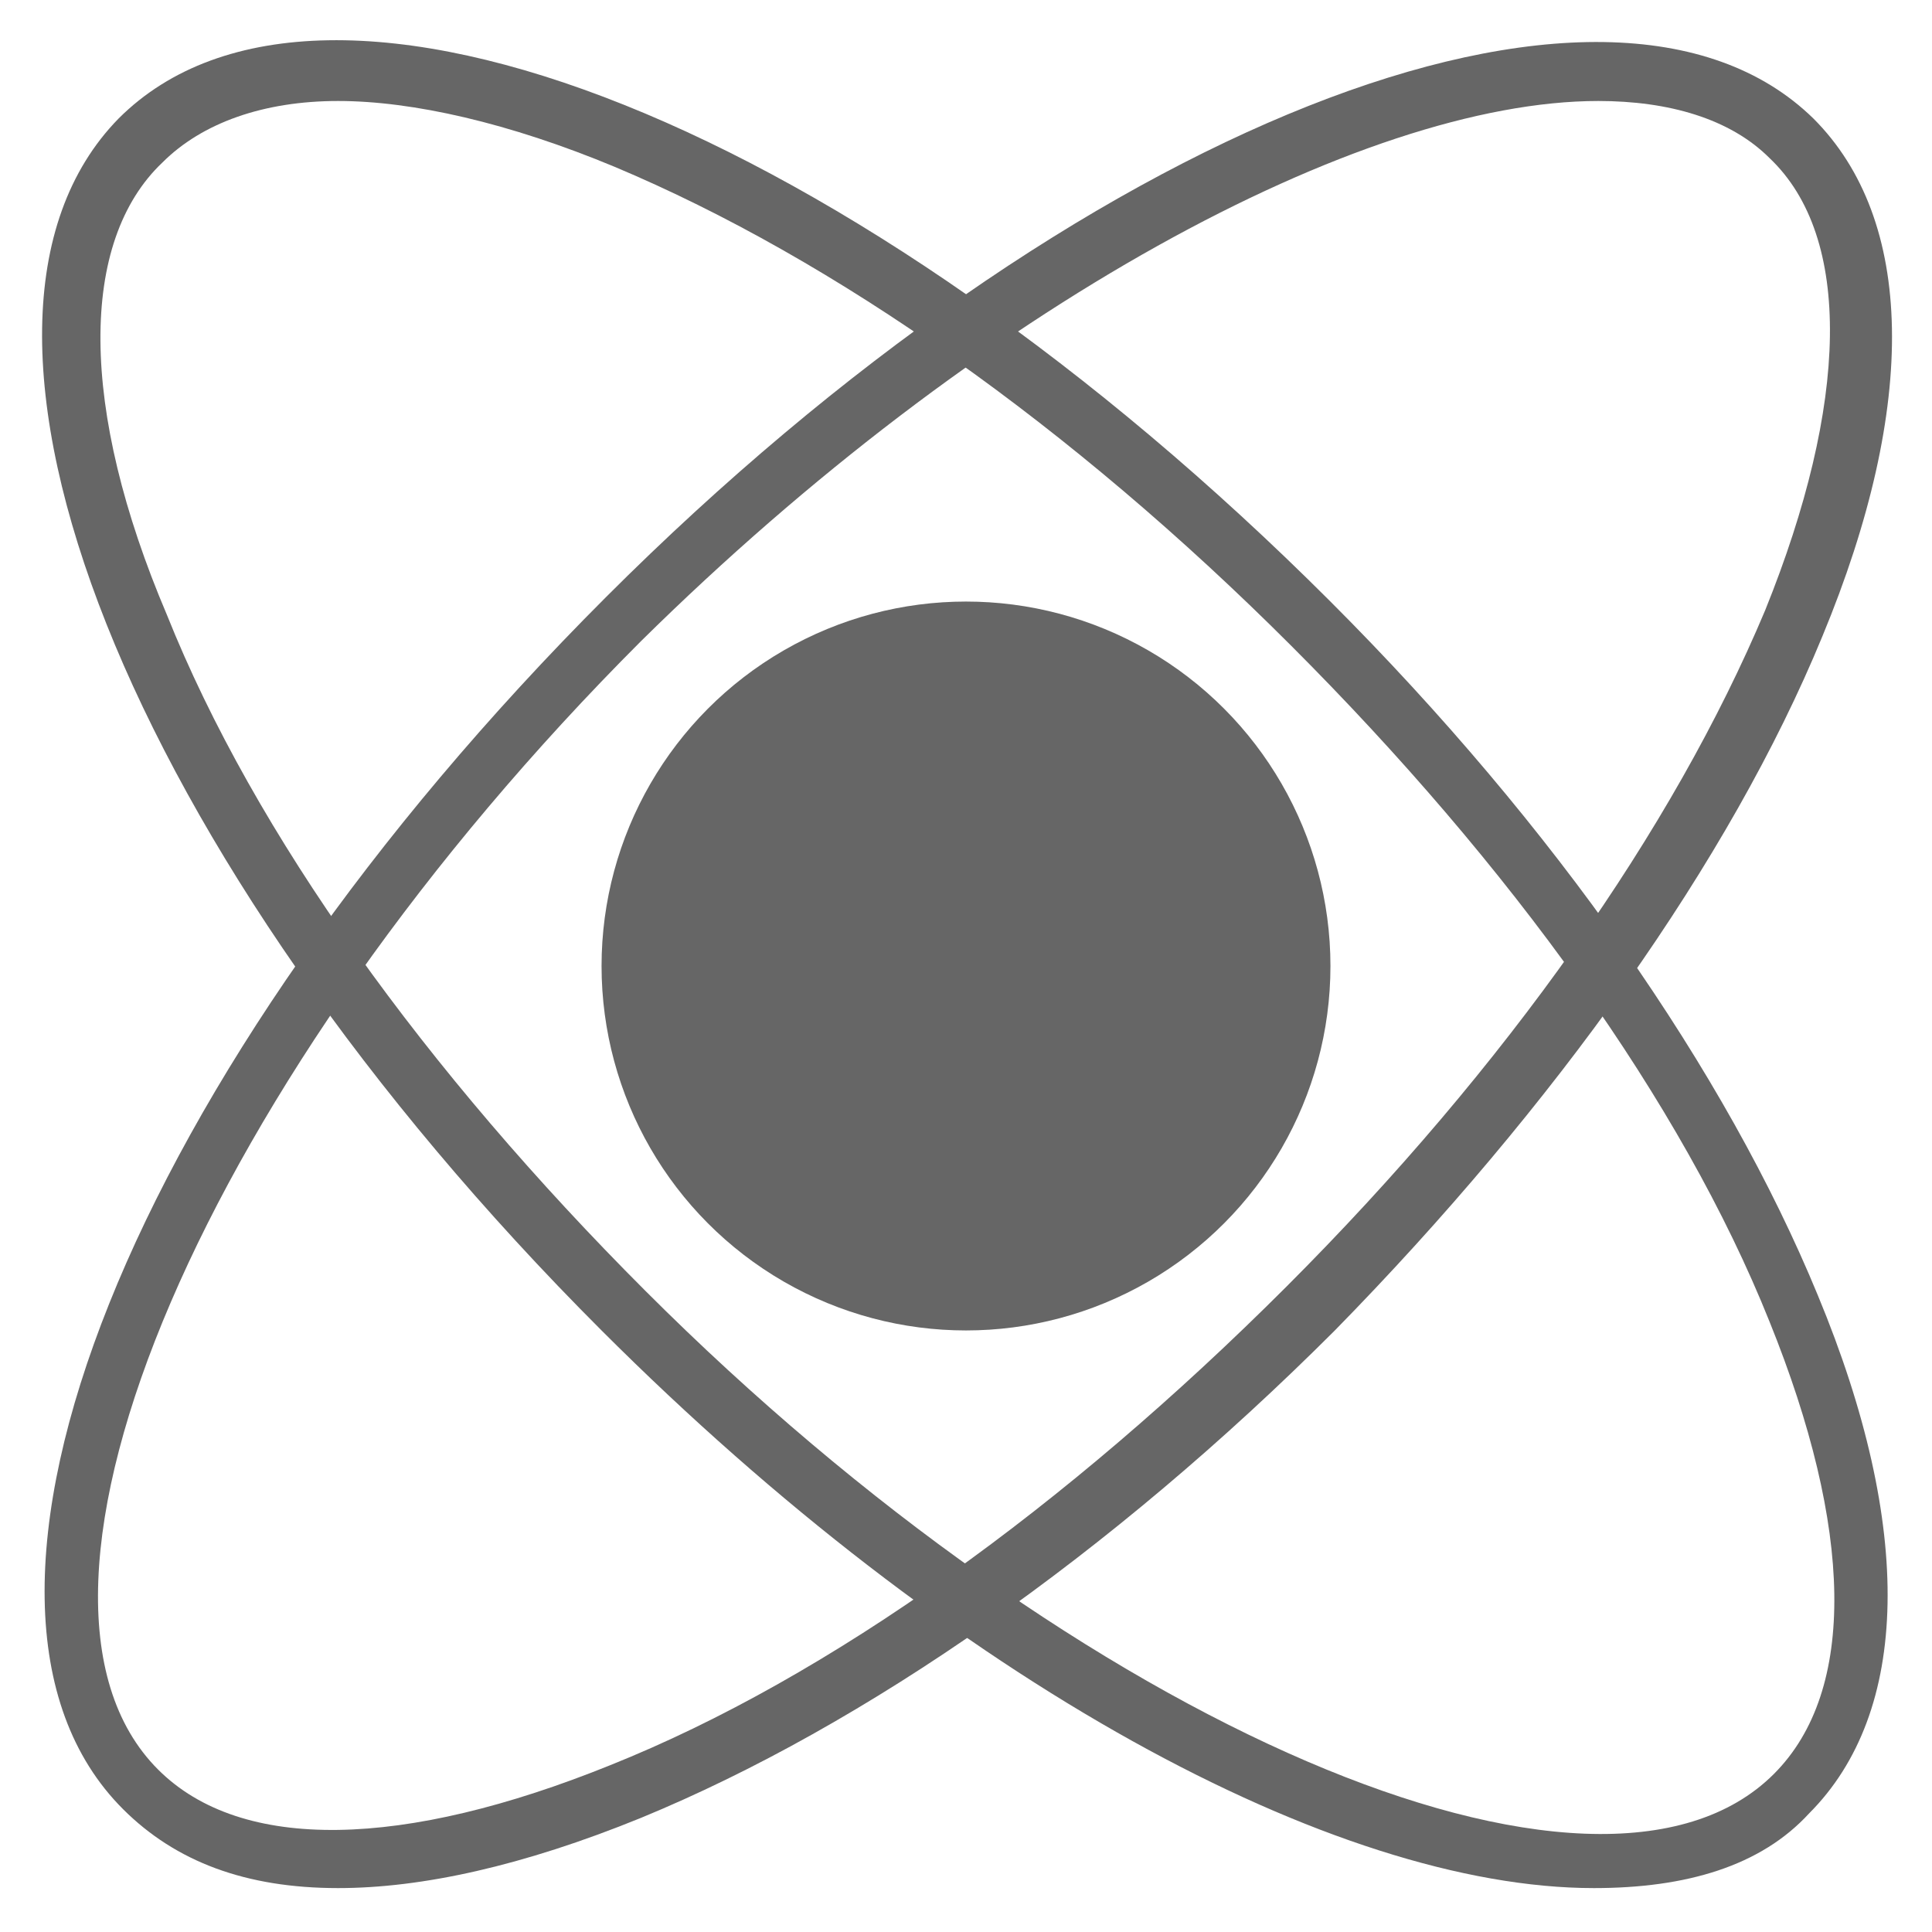 <?xml version="1.0" encoding="utf-8"?>
<!-- Generator: Adobe Illustrator 21.0.2, SVG Export Plug-In . SVG Version: 6.00 Build 0)  -->
<svg version="1.1" xmlns="http://www.w3.org/2000/svg" xmlns:xlink="http://www.w3.org/1999/xlink" x="0px" y="0px"
	 viewBox="0 0 44 44" style="enable-background:new 0 0 44 44;" xml:space="preserve">
<style type="text/css">
	.st0{fill:#40918C;}
	.st1{fill:#4FA2D2;}
	.st2{fill:#FFFFFF;}
	.st3{fill:none;}
	.st4{fill:#666666;}
	.st5{fill-rule:evenodd;clip-rule:evenodd;fill:#666666;}
	.st6{fill:#F8941F;}
	.st7{fill:#5557A6;}
	.st8{fill:#666666;stroke:#666666;stroke-width:0.5;stroke-miterlimit:10;}
	.st9{display:none;}
	.st10{display:inline;}
	.st11{fill:none;stroke:#7DFFCD;stroke-miterlimit:10;}
	.st12{fill:#231F20;}
</style>
<g id="art">
	<g>
		<circle class="st5" cx="22" cy="22" r="8.3"/>
		<path class="st4" d="M7.7,43c-2.1,0-3.7-0.6-4.9-1.8c-4.7-4.7,0.2-16.8,11-27.6C24.5,2.9,36.6-1.9,41.3,2.7
			c2.3,2.3,2.4,6.5,0.2,11.8c-2.1,5.1-6.1,10.7-11.1,15.8l0,0l0,0c-5.1,5.1-10.7,9-15.8,11.1C11.9,42.5,9.6,43,7.7,43z M36.4,2.3
			c-5.4,0-14.1,4.7-21.8,12.3c-9.9,9.9-15,21.7-11,25.7c1.9,1.9,5.6,1.8,10.3-0.1c5-2,10.4-5.9,15.4-10.9l0,0
			c5-5,8.8-10.4,10.9-15.4c1.9-4.7,2-8.5,0.1-10.3C39.4,2.7,38,2.3,36.4,2.3z"/>
		<path class="st4" d="M36.3,43c-5.9,0-14.6-4.7-22.6-12.7C2.9,19.5-1.9,7.4,2.7,2.7c4.7-4.7,16.8,0.2,27.6,11l0,0l0,0
			c5.1,5.1,9,10.7,11.1,15.8c2.2,5.3,2.1,9.5-0.2,11.8C40.1,42.5,38.4,43,36.3,43z M7.7,2.3c-1.7,0-3.1,0.5-4,1.4
			C1.8,5.5,1.8,9.3,3.8,14c2,5,5.9,10.4,10.9,15.4c9.9,9.9,21.7,15,25.7,11c1.9-1.9,1.8-5.6-0.1-10.3c-2-5-5.9-10.4-10.9-15.4l0,0
			c-5-5-10.4-8.8-15.4-10.9C11.6,2.8,9.4,2.3,7.7,2.3z"/>
	</g>
</g>
<g id="grid" class="st9">
	<g class="st10">
	</g>
</g>
<g id="ref">
</g>
</svg>
